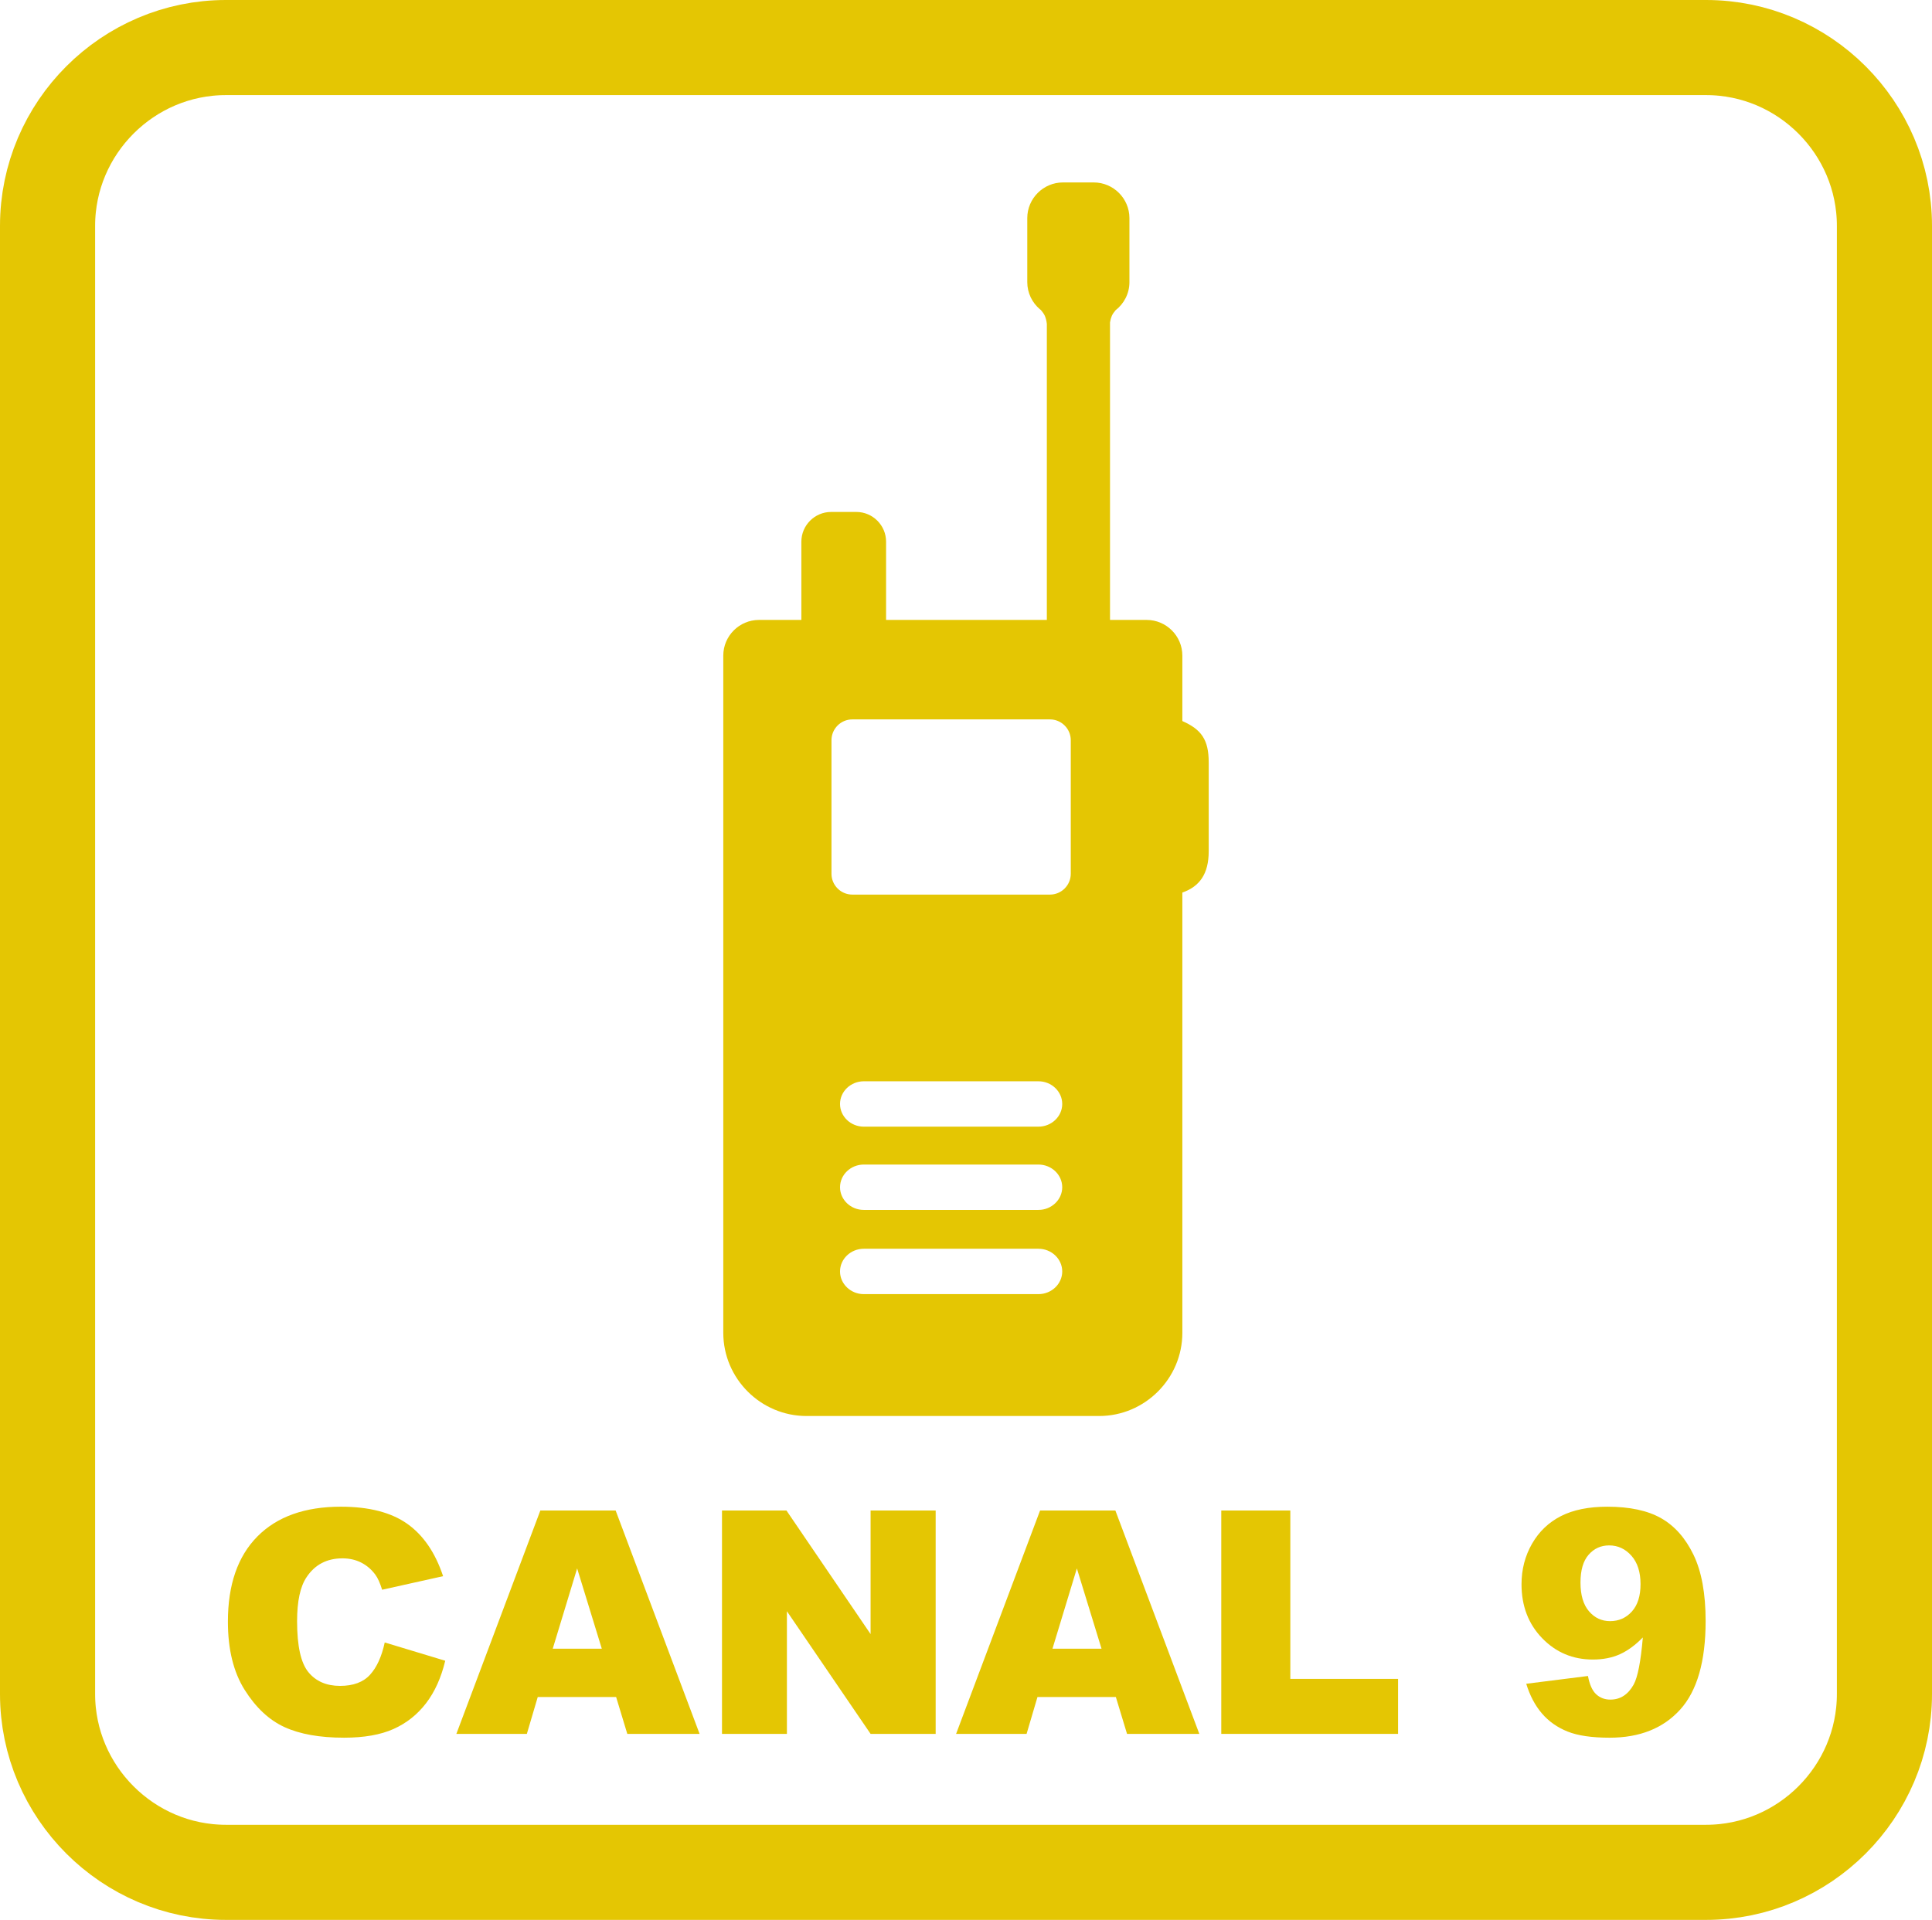 <?xml version="1.0" encoding="utf-8"?>
<!-- Generator: Adobe Illustrator 16.0.0, SVG Export Plug-In . SVG Version: 6.00 Build 0)  -->
<svg version="1.2" baseProfile="tiny" id="Layer_2" xmlns="http://www.w3.org/2000/svg" xmlns:xlink="http://www.w3.org/1999/xlink"
	 x="0px" y="0px" width="649.937px" height="646px" viewBox="0 0 649.937 646" xml:space="preserve">
<path fill="none" stroke="#E4C603" stroke-width="32" d="M633.937,570c0,33-27,60-60,60H76c-33,0-60-27-60-60V76c0-33,27-60,60-60
	h497.937c33,0,60,27,60,60V570z"/>
<g>
	<path fill="#E4C603" d="M129.426,552.653l20.354,6.152c-1.368,5.709-3.521,10.477-6.46,14.305
		c-2.94,3.828-6.588,6.716-10.946,8.664c-4.358,1.948-9.904,2.922-16.637,2.922c-8.169,0-14.842-1.187-20.021-3.561
		c-5.178-2.373-9.647-6.549-13.407-12.526c-3.76-5.978-5.64-13.629-5.64-22.954c0-12.434,3.307-21.988,9.92-28.666
		c6.614-6.678,15.971-10.018,28.07-10.018c9.467,0,16.91,1.915,22.328,5.742c5.417,3.829,9.441,9.708,12.074,17.637l-20.508,4.563
		c-0.718-2.289-1.47-3.965-2.256-5.024c-1.299-1.776-2.889-3.145-4.768-4.102c-1.88-0.956-3.982-1.436-6.306-1.436
		c-5.264,0-9.297,2.117-12.1,6.351c-2.12,3.141-3.179,8.074-3.179,14.798c0,8.331,1.264,14.041,3.794,17.13
		c2.529,3.09,6.083,4.634,10.664,4.634c4.443,0,7.801-1.247,10.075-3.742C126.751,561.028,128.4,557.404,129.426,552.653z"/>
	<path fill="#E4C603" d="M207.268,571.008h-26.368l-3.663,12.407h-23.714l28.25-75.161h25.333l28.243,75.161h-24.321
		L207.268,571.008z M202.45,554.755l-8.296-27.019l-8.21,27.019H202.45z"/>
	<path fill="#E4C603" d="M242.885,508.254h21.687l28.301,41.583v-41.583h21.892v75.161h-21.892l-28.147-41.269v41.269h-21.841
		V508.254z"/>
	<path fill="#E4C603" d="M375.381,571.008h-26.369l-3.663,12.407h-23.714l28.25-75.161h25.334l28.242,75.161h-24.32L375.381,571.008
		z M370.563,554.755l-8.296-27.019l-8.21,27.019H370.563z"/>
	<path fill="#E4C603" d="M410.844,508.254h23.226v56.653h36.247v18.508h-59.473V508.254z"/>
	<path fill="#E4C603" d="M513.435,566.548l20.765-2.615c0.546,2.905,1.469,4.956,2.768,6.152c1.299,1.197,2.889,1.795,4.769,1.795
		c3.35,0,5.964-1.692,7.845-5.076c1.366-2.494,2.392-7.775,3.076-15.842c-2.496,2.563-5.06,4.443-7.691,5.639
		c-2.632,1.197-5.674,1.795-9.125,1.795c-6.734,0-12.417-2.392-17.048-7.178c-4.632-4.785-6.946-10.835-6.946-18.149
		c0-4.99,1.179-9.536,3.537-13.638s5.605-7.203,9.741-9.306c4.135-2.102,9.331-3.153,15.586-3.153
		c7.519,0,13.552,1.291,18.099,3.871c4.545,2.581,8.177,6.683,10.895,12.305c2.717,5.623,4.076,13.049,4.076,22.277
		c0,13.569-2.854,23.507-8.563,29.813c-5.709,6.307-13.621,9.459-23.738,9.459c-5.981,0-10.698-0.691-14.15-2.076
		c-3.452-1.384-6.323-3.409-8.613-6.075S514.665,570.546,513.435,566.548z M551.887,533.017c0-4.066-1.025-7.254-3.076-9.562
		c-2.051-2.307-4.546-3.46-7.485-3.46c-2.769,0-5.067,1.043-6.896,3.127c-1.829,2.085-2.743,5.213-2.743,9.383
		c0,4.203,0.948,7.417,2.846,9.639c1.896,2.222,4.263,3.332,7.101,3.332c2.939,0,5.383-1.076,7.332-3.23
		C550.912,540.093,551.887,537.017,551.887,533.017z"/>
</g>
<path fill="#E4C603" d="M397.75,242.614v-22.021c0-6.6-5.4-12-12-12h-12.334v-100.11c0.125-0.833,0.322-1.516,0.604-2.199
	c0.252-0.608,0.803-1.338,1.26-1.89c2.832-2.198,4.666-5.622,4.666-9.463V73.388c0-6.6-5.4-12-12-12h-10.363c-6.6,0-12,5.4-12,12
	v21.543c0,3.659,1.663,6.943,4.269,9.146c0.101,0.086,0.213,0.156,0.317,0.238c0.47,0.56,1.062,1.33,1.326,1.968
	c0.34,0.821,0.555,1.641,0.672,2.723v99.587h-54.083v-26.332c0-5.5-4.5-10-10-10h-8.5c-5.5,0-10,4.5-10,10v26.332h-14.265
	c-6.601,0-12,5.4-12,12v158.335v69.527c0,15.4,12.6,28,28,28h98.432c15.4,0,28-12.6,28-28v-69.527v-78.602
	c5.84-2.04,8.867-6.319,8.867-13.899v-29.938C406.617,248.9,404.146,245.445,397.75,242.614z M349.34,435.447h-58.751
	c-4.4,0-8-3.436-8-7.634s3.6-7.634,8-7.634h58.751c4.4,0,8,3.436,8,7.634S353.74,435.447,349.34,435.447z M290.59,391.845h58.749
	c4.401,0,8,3.436,8,7.634s-3.6,7.634-8,7.634H290.59c-4.4,0-8-3.436-8-7.634S286.19,391.845,290.59,391.845z M282.59,371.461
	c0-4.198,3.6-7.634,8-7.634h58.749c4.401,0,8,3.436,8,7.634s-3.6,7.634-8,7.634H290.59
	C286.19,379.095,282.59,375.659,282.59,371.461z M360.215,294.011c0,3.85-3.15,7-7,7h-66.5c-3.851,0-7-3.15-7-7v-44.949
	c0-3.851,3.149-7,7-7h66.5c3.85,0,7,3.149,7,7V294.011z"/>
</svg>
